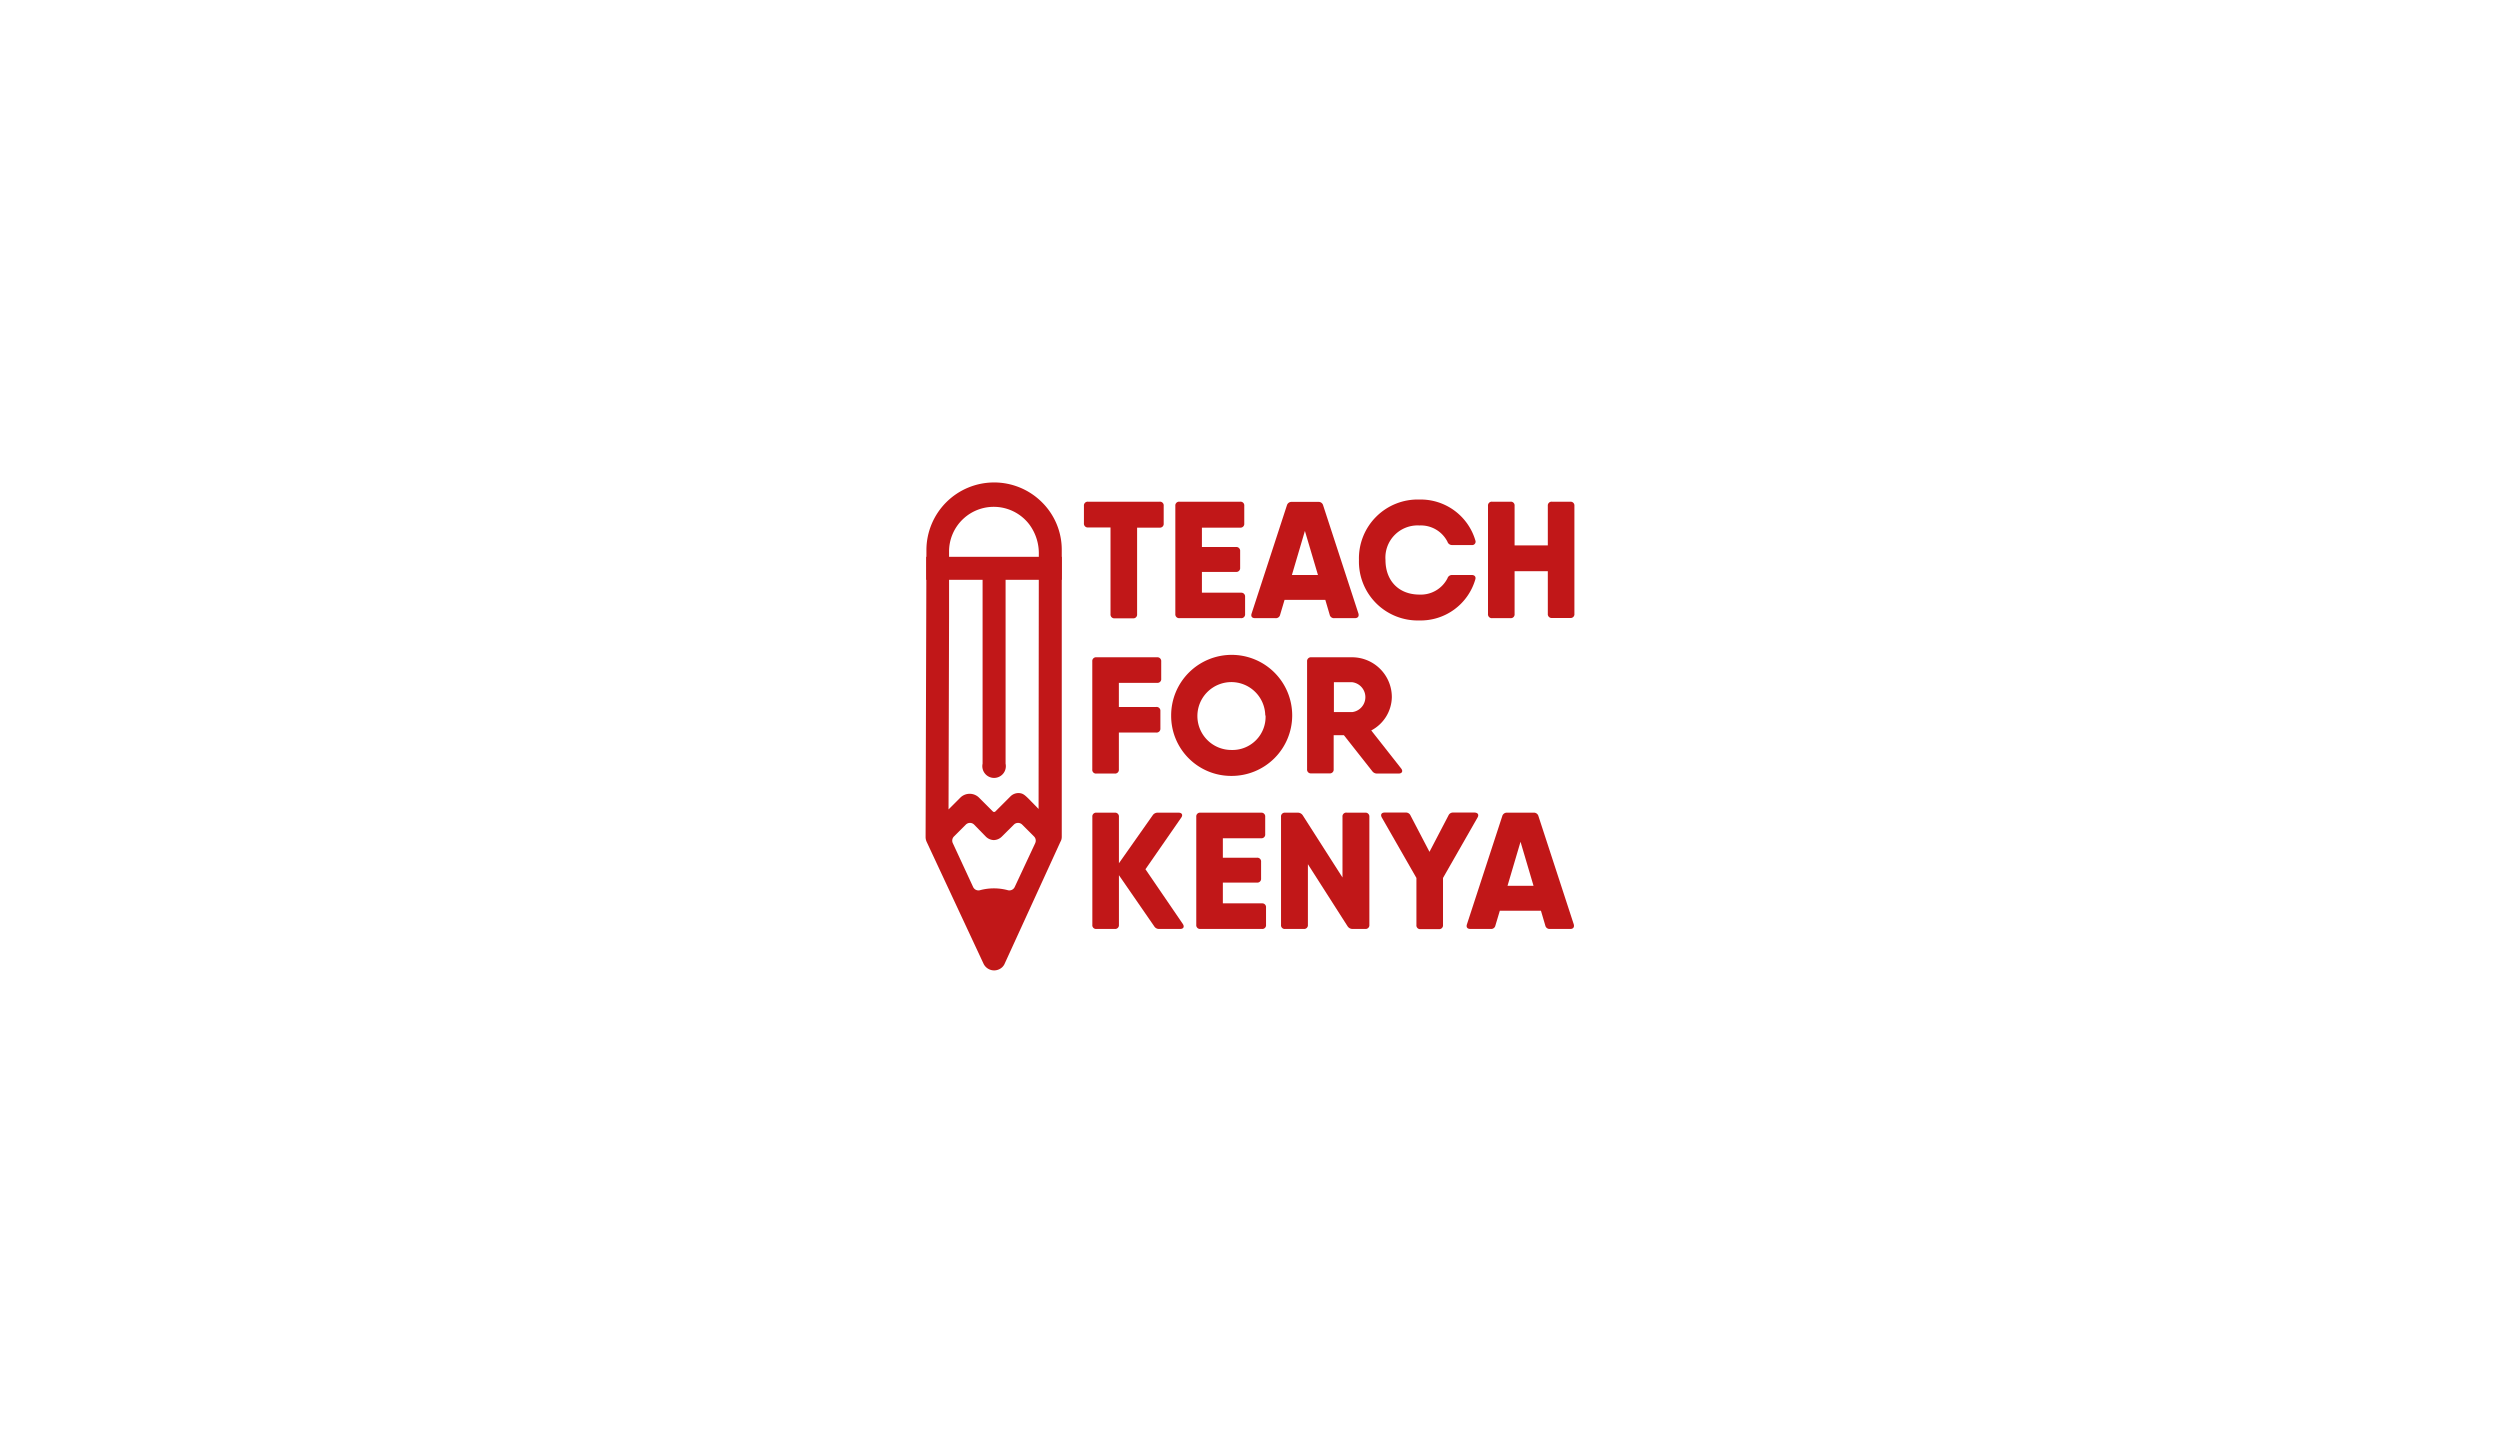 <?xml version="1.0" encoding="UTF-8"?> <svg xmlns="http://www.w3.org/2000/svg" id="Layer_1" data-name="Layer 1" viewBox="0 0 425.05 247.04"><defs><style>.cls-1{fill:#c11718;}</style></defs><path class="cls-1" d="M167.06,98.1v31.74a2,2,0,1,0,3.91,0V98.1a2,2,0,1,0-3.91,0Z"></path><rect class="cls-1" x="157.48" y="94.67" width="23.04" height="3.91"></rect><path class="cls-1" d="M197.85,86V89a.64.64,0,0,1-.7.71h-3.82v14.71a.64.64,0,0,1-.7.71h-3.11a.65.65,0,0,1-.71-.71V89.68H185a.65.65,0,0,1-.71-.71V86a.64.64,0,0,1,.71-.7h12.15A.63.63,0,0,1,197.85,86Z"></path><path class="cls-1" d="M211.69,101.46v2.93a.64.64,0,0,1-.7.71H200.54a.65.65,0,0,1-.71-.71V86a.64.64,0,0,1,.71-.7h10.31a.63.63,0,0,1,.7.7V89a.64.64,0,0,1-.7.71h-6.5V93h5.79a.65.65,0,0,1,.71.71v2.82a.65.65,0,0,1-.71.71h-5.79v3.53H211A.64.64,0,0,1,211.69,101.46Z"></path><path class="cls-1" d="M230.34,105.1h-3.48a.74.74,0,0,1-.79-.59l-.74-2.52H218.4l-.75,2.52a.73.73,0,0,1-.79.59h-3.47c-.51,0-.76-.28-.59-.79l6-18.39a.81.81,0,0,1,.82-.59h4.52a.79.79,0,0,1,.82.59l6,18.39C231.1,104.82,230.84,105.1,230.34,105.1Zm-6.26-7.34-2.22-7.49-2.21,7.49Z"></path><path class="cls-1" d="M231.05,95.21a10,10,0,0,1,10.28-10.28,9.7,9.7,0,0,1,9.51,6.95.58.58,0,0,1-.62.79h-3.33a.81.81,0,0,1-.79-.56,5.07,5.07,0,0,0-4.77-2.77,5.47,5.47,0,0,0-5.77,5.87c0,3.53,2.26,5.88,5.77,5.88a5.08,5.08,0,0,0,4.77-2.77.8.8,0,0,1,.79-.56h3.33c.48,0,.74.28.62.73a9.68,9.68,0,0,1-9.51,7A10,10,0,0,1,231.05,95.21Z"></path><path class="cls-1" d="M267.68,86v18.36a.64.64,0,0,1-.71.71h-3.1a.65.65,0,0,1-.71-.71V97.11h-5.65v7.28a.64.64,0,0,1-.7.71H253.7a.65.65,0,0,1-.71-.71V86a.64.64,0,0,1,.71-.7h3.11a.63.63,0,0,1,.7.7v6.73h5.65V86a.64.64,0,0,1,.71-.7H267A.64.64,0,0,1,267.68,86Z"></path><path class="cls-1" d="M190.23,116.1v4.1h6.35a.64.64,0,0,1,.71.7v2.94a.65.65,0,0,1-.71.71h-6.35v6.27a.64.64,0,0,1-.71.7h-3.11a.63.63,0,0,1-.7-.7V112.46a.64.64,0,0,1,.7-.71h10.31a.65.65,0,0,1,.71.71v2.93a.64.64,0,0,1-.71.71Z"></path><path class="cls-1" d="M199.12,121.64a10.29,10.29,0,1,1,10.29,10.28A10.2,10.2,0,0,1,199.12,121.64Zm16,0a5.77,5.77,0,1,0-5.76,5.87A5.63,5.63,0,0,0,215.17,121.64Z"></path><path class="cls-1" d="M237.79,131.52h-3.61a1,1,0,0,1-.88-.42L228.49,125h-1.74v5.79a.64.64,0,0,1-.71.7h-3.1a.64.64,0,0,1-.71-.7V112.46a.65.65,0,0,1,.71-.71h6.92a6.77,6.77,0,0,1,6.78,6.78,6.53,6.53,0,0,1-3.5,5.66l5.08,6.46C238.58,131.1,238.39,131.52,237.79,131.52Zm-11-10.45h3.11a2.56,2.56,0,0,0,0-5.08h-3.11Z"></path><path class="cls-1" d="M200.65,157.94h-3.56a.94.94,0,0,1-.85-.45l-6-8.69v8.44a.64.64,0,0,1-.71.7h-3.11a.63.63,0,0,1-.7-.7V138.88a.64.64,0,0,1,.7-.71h3.11a.65.65,0,0,1,.71.71v7.89l5.73-8.14a1,1,0,0,1,.85-.46h3.56c.56,0,.79.37.45.85l-6.08,8.77,6.36,9.31C201.41,157.58,201.21,157.94,200.65,157.94Z"></path><path class="cls-1" d="M215.25,154.3v2.94a.63.63,0,0,1-.7.7H204.1a.64.64,0,0,1-.71-.7V138.88a.64.64,0,0,1,.71-.71h10.31a.64.64,0,0,1,.7.71v2.94a.63.63,0,0,1-.7.7h-6.5v3.31h5.79a.64.64,0,0,1,.71.7v2.83a.64.64,0,0,1-.71.7h-5.79v3.53h6.64A.64.64,0,0,1,215.25,154.3Z"></path><path class="cls-1" d="M229,138.17h3.11a.65.65,0,0,1,.71.71v18.36a.64.64,0,0,1-.71.7h-2.12a1,1,0,0,1-.87-.45l-6.75-10.56v10.31a.64.64,0,0,1-.71.7H218.5a.63.63,0,0,1-.7-.7V138.88a.64.64,0,0,1,.7-.71h2.12a1,1,0,0,1,.88.46l6.75,10.56V138.88A.64.64,0,0,1,229,138.17Z"></path><path class="cls-1" d="M251.21,139l-5.87,10.27v8a.64.64,0,0,1-.71.7h-3.11a.63.63,0,0,1-.7-.7v-8L234.94,139c-.28-.51-.05-.85.48-.85H239a.84.84,0,0,1,.82.51l3.22,6.17,3.22-6.17a.83.83,0,0,1,.82-.51h3.61C251.27,138.17,251.49,138.51,251.21,139Z"></path><path class="cls-1" d="M267,157.94h-3.48a.74.74,0,0,1-.79-.59l-.74-2.51H255l-.75,2.51a.73.73,0,0,1-.79.59H250c-.51,0-.76-.28-.59-.79l6-18.38a.8.8,0,0,1,.82-.6h4.52a.79.79,0,0,1,.82.6l6,18.38C267.71,157.66,267.45,157.94,267,157.94Zm-6.27-7.34-2.21-7.48-2.21,7.48Z"></path><path class="cls-1" d="M177.15,85.39a11.51,11.51,0,0,0-19.64,8.13l-.14,48.77a2,2,0,0,0,.18.84l9.69,20.76a2,2,0,0,0,3.16.55,2,2,0,0,0,.35-.46l9.54-20.85a1.66,1.66,0,0,0,.23-.84V93.53A11.35,11.35,0,0,0,177.15,85.39Zm-1.16,58-3.47,7.42a1,1,0,0,1-1.18.54,9.1,9.1,0,0,0-4.71,0,1,1,0,0,1-1.18-.54L162,143.36a1,1,0,0,1,.2-1.15l2-2a1,1,0,0,1,1.43,0l2,2.05a2,2,0,0,0,1.32.57H169a2,2,0,0,0,1.31-.57l2.06-2.05a1,1,0,0,1,1.43,0l2,2A1,1,0,0,1,176,143.36Zm.59-5.85-1.77-1.81c-.54-.51-.85-.82-1.44-.88a1.92,1.92,0,0,0-1.58.56l-2.56,2.56a.31.31,0,0,1-.42,0l-2.35-2.35a2.26,2.26,0,0,0-3.19,0l-2,2,.09-32.82,0-10.89A7.6,7.6,0,0,1,175,89.16a8.22,8.22,0,0,1,1.62,5.11Z"></path></svg> 